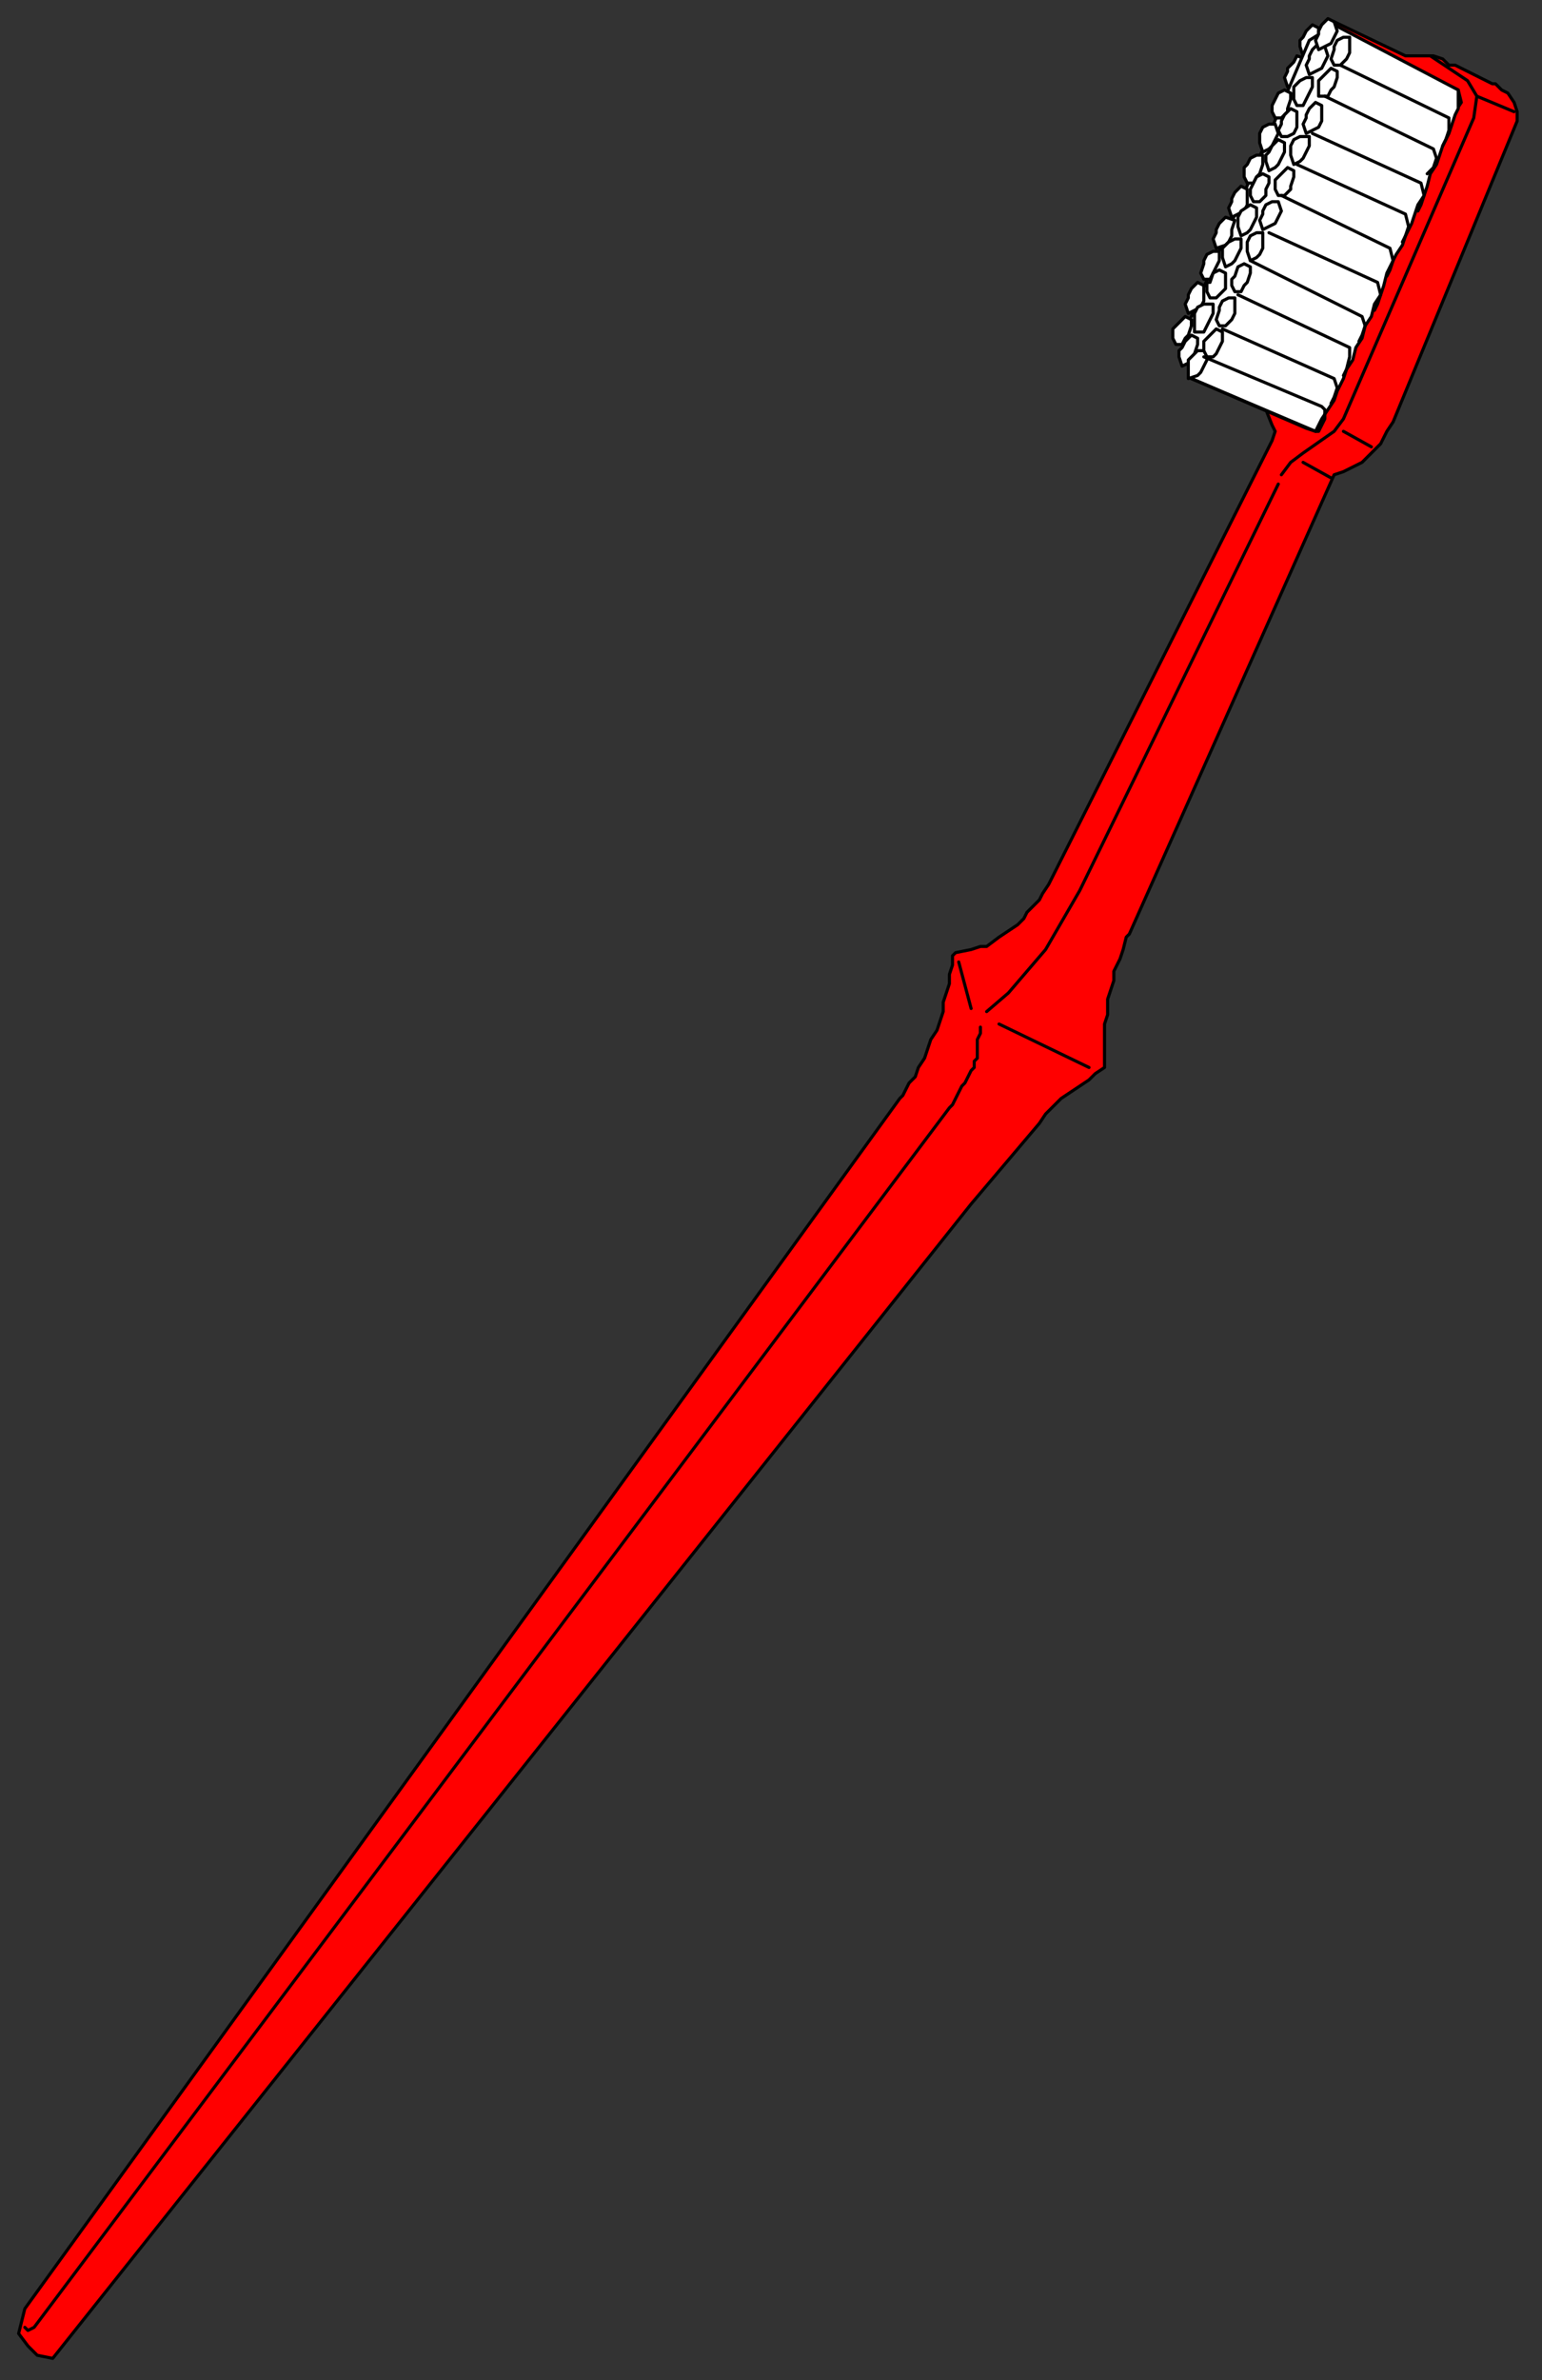 <?xml version="1.0" encoding="UTF-8" standalone="no"?>
<svg
   xmlns:dc="http://purl.org/dc/elements/1.1/"
   xmlns:cc="http://creativecommons.org/ns#"
   xmlns:rdf="http://www.w3.org/1999/02/22-rdf-syntax-ns#"
   xmlns:svg="http://www.w3.org/2000/svg"
   xmlns="http://www.w3.org/2000/svg"
   xmlns:sodipodi="http://sodipodi.sourceforge.net/DTD/sodipodi-0.dtd"
   xmlns:inkscape="http://www.inkscape.org/namespaces/inkscape"
   version="1.0"
   width="131.498mm"
   height="202.935mm"
   id="svg111"
   sodipodi:docname="TBRUS006.WMF">
  <rect width="100%" height="100%" fill="#333333" stroke="none"/>
  <sodipodi:namedview
     pagecolor="#ffffff"
     bordercolor="#666666"
     borderopacity="1"
     objecttolerance="10"
     gridtolerance="10"
     guidetolerance="10"
     inkscape:pageopacity="0"
     inkscape:pageshadow="2"
     inkscape:window-width="640"
     inkscape:window-height="480"
     id="namedview113" />
  <defs
     id="defs3">
    <pattern
       id="WMFhbasepattern"
       patternUnits="userSpaceOnUse"
       width="6"
       height="6"
       x="0"
       y="0" />
  </defs>
  <path
     style="fill:#ff0000;fill-rule:evenodd;fill-opacity:1;stroke:#000000;stroke-width:1px;stroke-linecap:round;stroke-linejoin:round;stroke-miterlimit:4;stroke-dasharray:none;stroke-opacity:1;"
     d="  M 17,760   L 12,759   L 9,756   L 6,752   L 8,744   L 290,354   L 291,353   L 293,349   L 295,347   L 296,344   L 298,341   L 299,338   L 300,335   L 302,332   L 303,329   L 304,326   L 304,323   L 306,317   L 306,314   L 307,311   L 307,308   L 308,307   L 313,306   L 316,305   L 318,305   L 322,302   L 325,300   L 328,298   L 330,296   L 331,294   L 333,292   L 335,290   L 336,288   L 338,285   L 410,142   L 411,139   L 410,137   L 408,132   L 384,122   L 381,110   L 423,13   L 430,7   L 453,18   L 456,18   L 459,18   L 462,18   L 465,19   L 467,21   L 469,21   L 471,22   L 475,24   L 481,27   L 482,27   L 484,29   L 486,30   L 488,33   L 489,36   L 489,39   L 449,136   L 447,139   L 446,141   L 445,143   L 443,145   L 441,147   L 439,149   L 435,151   L 433,152   L 430,153   L 364,301   L 363,302   L 362,306   L 361,309   L 360,311   L 359,313   L 359,316   L 358,319   L 357,322   L 357,324   L 357,327   L 356,330   L 356,333   L 356,335   L 356,338   L 356,341   L 356,344   L 353,346   L 351,348   L 348,350   L 345,352   L 342,354   L 339,357   L 337,359   L 335,362   L 313,388   L 17,760  z "
     id="path5" />
  <path
     style="fill:none;stroke:#000000;stroke-width:1px;stroke-linecap:round;stroke-linejoin:round;stroke-miterlimit:4;stroke-dasharray:none;stroke-opacity:1;"
     d="  M 8,750   L 9,751   L 11,750   L 306,357   L 306,357   L 307,356   L 308,354   L 309,352   L 310,350   L 311,349   L 312,347   L 313,345   L 314,344   L 314,342   L 315,341   L 315,339   L 315,338   L 315,336   L 315,335   L 316,333   L 316,331  "
     id="path7" />
  <path
     style="fill:none;stroke:#000000;stroke-width:1px;stroke-linecap:round;stroke-linejoin:round;stroke-miterlimit:4;stroke-dasharray:none;stroke-opacity:1;"
     d="  M 322,330   L 351,344  "
     id="path9" />
  <path
     style="fill:none;stroke:#000000;stroke-width:1px;stroke-linecap:round;stroke-linejoin:round;stroke-miterlimit:4;stroke-dasharray:none;stroke-opacity:1;"
     d="  M 318,326   L 325,320   L 337,306   L 348,287   L 412,156  "
     id="path11" />
  <path
     style="fill:none;stroke:#000000;stroke-width:1px;stroke-linecap:round;stroke-linejoin:round;stroke-miterlimit:4;stroke-dasharray:none;stroke-opacity:1;"
     d="  M 461,18   L 473,26   L 476,31   L 475,38   L 433,135   L 430,139   L 420,146   L 416,149   L 413,153  "
     id="path13" />
  <path
     style="fill:#ffffff;fill-rule:evenodd;fill-opacity:1;stroke:#000000;stroke-width:1px;stroke-linecap:round;stroke-linejoin:round;stroke-miterlimit:4;stroke-dasharray:none;stroke-opacity:1;"
     d="  M 415,22   L 417,20   L 418,18   L 421,19   L 421,22   L 420,24   L 419,26   L 418,27   L 415,28   L 414,25   L 415,23   L 415,22  z "
     id="path15" />
  <path
     style="fill:#ffffff;fill-rule:evenodd;fill-opacity:1;stroke:#000000;stroke-width:1px;stroke-linecap:round;stroke-linejoin:round;stroke-miterlimit:4;stroke-dasharray:none;stroke-opacity:1;"
     d="  M 420,12   L 421,10   L 423,8   L 425,9   L 425,11   L 425,14   L 424,16   L 422,17   L 420,18   L 419,15   L 419,13   L 420,12  z "
     id="path17" />
  <path
     style="fill:none;stroke:#000000;stroke-width:1px;stroke-linecap:round;stroke-linejoin:round;stroke-miterlimit:4;stroke-dasharray:none;stroke-opacity:1;"
     d="  M 429,154   L 420,149  "
     id="path19" />
  <path
     style="fill:none;stroke:#000000;stroke-width:1px;stroke-linecap:round;stroke-linejoin:round;stroke-miterlimit:4;stroke-dasharray:none;stroke-opacity:1;"
     d="  M 442,144   L 433,139  "
     id="path21" />
  <path
     style="fill:none;stroke:#000000;stroke-width:1px;stroke-linecap:round;stroke-linejoin:round;stroke-miterlimit:4;stroke-dasharray:none;stroke-opacity:1;"
     d="  M 488,36   L 476,31  "
     id="path23" />
  <path
     style="fill:none;stroke:#000000;stroke-width:1px;stroke-linecap:round;stroke-linejoin:round;stroke-miterlimit:4;stroke-dasharray:none;stroke-opacity:1;"
     d="  M 435,12   L 470,29   L 471,33   L 469,36   L 468,38  "
     id="path25" />
  <path
     style="fill:#ffffff;fill-rule:evenodd;fill-opacity:1;stroke:#000000;stroke-width:1px;stroke-linecap:round;stroke-linejoin:round;stroke-miterlimit:4;stroke-dasharray:none;stroke-opacity:1;"
     d="  M 424,139   L 384,122   L 381,109   L 422,13   L 430,8   L 470,29   L 470,35   L 470,35   L 469,37   L 468,40   L 467,43   L 465,47   L 464,50   L 463,53   L 461,56   L 460,60   L 459,63   L 457,66   L 456,69   L 455,72   L 453,76   L 452,79   L 450,82   L 448,86   L 448,86   L 447,88   L 446,92   L 445,95   L 443,98   L 442,102   L 440,105   L 439,109   L 437,112   L 436,116   L 434,119   L 433,122   L 431,126   L 430,129   L 428,132   L 426,135   L 424,139  z "
     id="path27" />
  <path
     style="fill:#ffffff;fill-rule:evenodd;fill-opacity:1;stroke:#000000;stroke-width:1px;stroke-linecap:round;stroke-linejoin:round;stroke-miterlimit:4;stroke-dasharray:none;stroke-opacity:1;"
     d="  M 378,106   L 380,104   L 382,102   L 384,103   L 384,105   L 383,108   L 382,109   L 381,111   L 379,111   L 378,109   L 378,107   L 378,106  z "
     id="path29" />
  <path
     style="fill:#ffffff;fill-rule:evenodd;fill-opacity:1;stroke:#000000;stroke-width:1px;stroke-linecap:round;stroke-linejoin:round;stroke-miterlimit:4;stroke-dasharray:none;stroke-opacity:1;"
     d="  M 383,95   L 384,93   L 386,91   L 388,92   L 388,95   L 388,97   L 387,99   L 385,100   L 383,101   L 382,98   L 383,96   L 383,95  z "
     id="path31" />
  <path
     style="fill:#ffffff;fill-rule:evenodd;fill-opacity:1;stroke:#000000;stroke-width:1px;stroke-linecap:round;stroke-linejoin:round;stroke-miterlimit:4;stroke-dasharray:none;stroke-opacity:1;"
     d="  M 388,84   L 389,82   L 391,81   L 393,81   L 393,84   L 392,86   L 391,88   L 390,90   L 388,90   L 387,88   L 388,85   L 388,84  z "
     id="path33" />
  <path
     style="fill:#ffffff;fill-rule:evenodd;fill-opacity:1;stroke:#000000;stroke-width:1px;stroke-linecap:round;stroke-linejoin:round;stroke-miterlimit:4;stroke-dasharray:none;stroke-opacity:1;"
     d="  M 392,74   L 393,72   L 395,70   L 398,71   L 397,74   L 397,76   L 396,78   L 395,79   L 392,80   L 391,77   L 392,75   L 392,74  z "
     id="path35" />
  <path
     style="fill:#ffffff;fill-rule:evenodd;fill-opacity:1;stroke:#000000;stroke-width:1px;stroke-linecap:round;stroke-linejoin:round;stroke-miterlimit:4;stroke-dasharray:none;stroke-opacity:1;"
     d="  M 406,43   L 407,41   L 409,40   L 411,40   L 412,43   L 411,45   L 410,47   L 409,48   L 407,49   L 406,46   L 406,44   L 406,43  z "
     id="path37" />
  <path
     style="fill:#ffffff;fill-rule:evenodd;fill-opacity:1;stroke:#000000;stroke-width:1px;stroke-linecap:round;stroke-linejoin:round;stroke-miterlimit:4;stroke-dasharray:none;stroke-opacity:1;"
     d="  M 411,32   L 412,30   L 414,29   L 416,30   L 416,32   L 415,35   L 415,36   L 413,38   L 411,38   L 410,36   L 410,34   L 411,32  z "
     id="path39" />
  <path
     style="fill:#ffffff;fill-rule:evenodd;fill-opacity:1;stroke:#000000;stroke-width:1px;stroke-linecap:round;stroke-linejoin:round;stroke-miterlimit:4;stroke-dasharray:none;stroke-opacity:1;"
     d="  M 397,64   L 398,62   L 400,60   L 402,61   L 402,64   L 402,66   L 401,68   L 399,69   L 397,70   L 396,67   L 397,65   L 397,64  z "
     id="path41" />
  <path
     style="fill:#ffffff;fill-rule:evenodd;fill-opacity:1;stroke:#000000;stroke-width:1px;stroke-linecap:round;stroke-linejoin:round;stroke-miterlimit:4;stroke-dasharray:none;stroke-opacity:1;"
     d="  M 402,53   L 403,51   L 405,50   L 407,50   L 407,53   L 406,56   L 405,57   L 404,59   L 402,59   L 401,57   L 401,54   L 402,53  z "
     id="path43" />
  <path
     style="fill:#ffffff;fill-rule:evenodd;fill-opacity:1;stroke:#000000;stroke-width:1px;stroke-linecap:round;stroke-linejoin:round;stroke-miterlimit:4;stroke-dasharray:none;stroke-opacity:1;"
     d="  M 381,112   L 382,110   L 384,108   L 386,109   L 386,111   L 385,114   L 384,116   L 383,117   L 381,118   L 380,115   L 380,113   L 381,112  z "
     id="path45" />
  <path
     style="fill:#ffffff;fill-rule:evenodd;fill-opacity:1;stroke:#000000;stroke-width:1px;stroke-linecap:round;stroke-linejoin:round;stroke-miterlimit:4;stroke-dasharray:none;stroke-opacity:1;"
     d="  M 385,101   L 386,99   L 388,98   L 391,98   L 391,101   L 390,103   L 389,105   L 388,107   L 385,107   L 385,104   L 385,102   L 385,101  z "
     id="path47" />
  <path
     style="fill:#ffffff;fill-rule:evenodd;fill-opacity:1;stroke:#000000;stroke-width:1px;stroke-linecap:round;stroke-linejoin:round;stroke-miterlimit:4;stroke-dasharray:none;stroke-opacity:1;"
     d="  M 390,91   L 391,88   L 393,87   L 395,88   L 395,90   L 395,93   L 394,94   L 392,96   L 390,96   L 389,94   L 389,91   L 390,91  z "
     id="path49" />
  <path
     style="fill:#ffffff;fill-rule:evenodd;fill-opacity:1;stroke:#000000;stroke-width:1px;stroke-linecap:round;stroke-linejoin:round;stroke-miterlimit:4;stroke-dasharray:none;stroke-opacity:1;"
     d="  M 394,80   L 396,78   L 398,77   L 400,77   L 400,80   L 399,82   L 398,84   L 397,85   L 395,86   L 394,83   L 394,81   L 394,80  z "
     id="path51" />
  <path
     style="fill:#ffffff;fill-rule:evenodd;fill-opacity:1;stroke:#000000;stroke-width:1px;stroke-linecap:round;stroke-linejoin:round;stroke-miterlimit:4;stroke-dasharray:none;stroke-opacity:1;"
     d="  M 409,49   L 410,47   L 412,45   L 414,46   L 414,49   L 413,51   L 412,53   L 411,54   L 409,55   L 408,52   L 408,50   L 409,49  z "
     id="path53" />
  <path
     style="fill:#ffffff;fill-rule:evenodd;fill-opacity:1;stroke:#000000;stroke-width:1px;stroke-linecap:round;stroke-linejoin:round;stroke-miterlimit:4;stroke-dasharray:none;stroke-opacity:1;"
     d="  M 413,39   L 414,37   L 416,35   L 418,36   L 418,38   L 418,41   L 417,43   L 415,44   L 413,44   L 412,42   L 413,40   L 413,39  z "
     id="path55" />
  <path
     style="fill:#ffffff;fill-rule:evenodd;fill-opacity:1;stroke:#000000;stroke-width:1px;stroke-linecap:round;stroke-linejoin:round;stroke-miterlimit:4;stroke-dasharray:none;stroke-opacity:1;"
     d="  M 399,70   L 400,68   L 403,66   L 405,67   L 405,70   L 404,72   L 403,74   L 402,75   L 400,76   L 399,73   L 399,71   L 399,70  z "
     id="path57" />
  <path
     style="fill:#ffffff;fill-rule:evenodd;fill-opacity:1;stroke:#000000;stroke-width:1px;stroke-linecap:round;stroke-linejoin:round;stroke-miterlimit:4;stroke-dasharray:none;stroke-opacity:1;"
     d="  M 404,59   L 405,57   L 407,56   L 409,57   L 409,59   L 408,61   L 408,63   L 406,65   L 404,65   L 403,63   L 403,61   L 404,59  z "
     id="path59" />
  <path
     style="fill:#ffffff;fill-rule:evenodd;fill-opacity:1;stroke:#000000;stroke-width:1px;stroke-linecap:round;stroke-linejoin:round;stroke-miterlimit:4;stroke-dasharray:none;stroke-opacity:1;"
     d="  M 417,28   L 419,26   L 421,25   L 423,25   L 423,28   L 422,30   L 421,32   L 420,34   L 418,34   L 417,32   L 417,29   L 417,28  z "
     id="path61" />
  <path
     style="fill:#ffffff;fill-rule:evenodd;fill-opacity:1;stroke:#000000;stroke-width:1px;stroke-linecap:round;stroke-linejoin:round;stroke-miterlimit:4;stroke-dasharray:none;stroke-opacity:1;"
     d="  M 422,18   L 423,16   L 425,14   L 427,15   L 428,18   L 427,20   L 426,22   L 424,23   L 422,24   L 421,21   L 422,19   L 422,18  z "
     id="path63" />
  <path
     style="fill:#ffffff;fill-rule:evenodd;fill-opacity:1;stroke:#000000;stroke-width:1px;stroke-linecap:round;stroke-linejoin:round;stroke-miterlimit:4;stroke-dasharray:none;stroke-opacity:1;"
     d="  M 383,116   L 385,114   L 386,113   L 389,113   L 389,116   L 388,118   L 387,120   L 386,121   L 383,122   L 383,119   L 383,117   L 383,116  z "
     id="path65" />
  <path
     style="fill:#ffffff;fill-rule:evenodd;fill-opacity:1;stroke:#000000;stroke-width:1px;stroke-linecap:round;stroke-linejoin:round;stroke-miterlimit:4;stroke-dasharray:none;stroke-opacity:1;"
     d="  M 388,110   L 390,108   L 392,106   L 394,107   L 394,110   L 393,112   L 392,114   L 391,115   L 389,115   L 388,113   L 388,111   L 388,110  z "
     id="path67" />
  <path
     style="fill:#ffffff;fill-rule:evenodd;fill-opacity:1;stroke:#000000;stroke-width:1px;stroke-linecap:round;stroke-linejoin:round;stroke-miterlimit:4;stroke-dasharray:none;stroke-opacity:1;"
     d="  M 393,99   L 394,97   L 396,96   L 398,96   L 398,99   L 398,101   L 397,103   L 395,105   L 393,105   L 392,103   L 393,100   L 393,99  z "
     id="path69" />
  <path
     style="fill:#ffffff;fill-rule:evenodd;fill-opacity:1;stroke:#000000;stroke-width:1px;stroke-linecap:round;stroke-linejoin:round;stroke-miterlimit:4;stroke-dasharray:none;stroke-opacity:1;"
     d="  M 398,89   L 399,86   L 401,85   L 403,86   L 403,88   L 402,91   L 401,92   L 400,94   L 398,94   L 397,92   L 397,90   L 398,89  z "
     id="path71" />
  <path
     style="fill:#ffffff;fill-rule:evenodd;fill-opacity:1;stroke:#000000;stroke-width:1px;stroke-linecap:round;stroke-linejoin:round;stroke-miterlimit:4;stroke-dasharray:none;stroke-opacity:1;"
     d="  M 402,78   L 403,76   L 405,75   L 407,75   L 407,78   L 407,80   L 406,82   L 405,83   L 403,84   L 402,81   L 402,79   L 402,78  z "
     id="path73" />
  <path
     style="fill:#ffffff;fill-rule:evenodd;fill-opacity:1;stroke:#000000;stroke-width:1px;stroke-linecap:round;stroke-linejoin:round;stroke-miterlimit:4;stroke-dasharray:none;stroke-opacity:1;"
     d="  M 416,47   L 417,45   L 419,44   L 422,44   L 422,47   L 421,49   L 420,51   L 419,52   L 417,53   L 416,50   L 416,48   L 416,47  z "
     id="path75" />
  <path
     style="fill:#ffffff;fill-rule:evenodd;fill-opacity:1;stroke:#000000;stroke-width:1px;stroke-linecap:round;stroke-linejoin:round;stroke-miterlimit:4;stroke-dasharray:none;stroke-opacity:1;"
     d="  M 421,37   L 422,35   L 424,33   L 426,34   L 426,36   L 426,39   L 425,41   L 423,42   L 421,43   L 420,40   L 421,38   L 421,37  z "
     id="path77" />
  <path
     style="fill:#ffffff;fill-rule:evenodd;fill-opacity:1;stroke:#000000;stroke-width:1px;stroke-linecap:round;stroke-linejoin:round;stroke-miterlimit:4;stroke-dasharray:none;stroke-opacity:1;"
     d="  M 407,68   L 408,66   L 410,65   L 412,65   L 413,68   L 412,70   L 411,72   L 409,73   L 407,74   L 406,71   L 407,69   L 407,68  z "
     id="path79" />
  <path
     style="fill:#ffffff;fill-rule:evenodd;fill-opacity:1;stroke:#000000;stroke-width:1px;stroke-linecap:round;stroke-linejoin:round;stroke-miterlimit:4;stroke-dasharray:none;stroke-opacity:1;"
     d="  M 411,58   L 413,56   L 415,54   L 417,55   L 417,57   L 416,60   L 416,61   L 414,63   L 412,63   L 411,61   L 411,59   L 411,58  z "
     id="path81" />
  <path
     style="fill:#ffffff;fill-rule:evenodd;fill-opacity:1;stroke:#000000;stroke-width:1px;stroke-linecap:round;stroke-linejoin:round;stroke-miterlimit:4;stroke-dasharray:none;stroke-opacity:1;"
     d="  M 425,26   L 427,24   L 429,22   L 431,23   L 431,25   L 430,28   L 429,29   L 428,31   L 425,31   L 425,29   L 425,27   L 425,26  z "
     id="path83" />
  <path
     style="fill:none;stroke:#000000;stroke-width:1px;stroke-linecap:round;stroke-linejoin:round;stroke-miterlimit:4;stroke-dasharray:none;stroke-opacity:1;"
     d="  M 403,84   L 439,102   L 440,105   L 439,108   L 438,110  "
     id="path85" />
  <path
     style="fill:none;stroke:#000000;stroke-width:1px;stroke-linecap:round;stroke-linejoin:round;stroke-miterlimit:4;stroke-dasharray:none;stroke-opacity:1;"
     d="  M 409,75   L 444,91   L 445,95   L 444,98   L 443,100  "
     id="path87" />
  <path
     style="fill:none;stroke:#000000;stroke-width:1px;stroke-linecap:round;stroke-linejoin:round;stroke-miterlimit:4;stroke-dasharray:none;stroke-opacity:1;"
     d="  M 413,63   L 448,80   L 449,84   L 448,87   L 447,89  "
     id="path89" />
  <path
     style="fill:none;stroke:#000000;stroke-width:1px;stroke-linecap:round;stroke-linejoin:round;stroke-miterlimit:4;stroke-dasharray:none;stroke-opacity:1;"
     d="  M 418,53   L 453,69   L 454,73   L 453,76   L 452,78  "
     id="path91" />
  <path
     style="fill:none;stroke:#000000;stroke-width:1px;stroke-linecap:round;stroke-linejoin:round;stroke-miterlimit:4;stroke-dasharray:none;stroke-opacity:1;"
     d="  M 423,43   L 458,59   L 459,63   L 458,66   L 457,68  "
     id="path93" />
  <path
     style="fill:none;stroke:#000000;stroke-width:1px;stroke-linecap:round;stroke-linejoin:round;stroke-miterlimit:4;stroke-dasharray:none;stroke-opacity:1;"
     d="  M 427,31   L 462,48   L 463,51   L 462,54   L 460,56  "
     id="path95" />
  <path
     style="fill:none;stroke:#000000;stroke-width:1px;stroke-linecap:round;stroke-linejoin:round;stroke-miterlimit:4;stroke-dasharray:none;stroke-opacity:1;"
     d="  M 384,122   L 421,138   L 424,139   L 425,139   L 427,135   L 427,132   L 426,131   L 388,115  "
     id="path97" />
  <path
     style="fill:none;stroke:#000000;stroke-width:1px;stroke-linecap:round;stroke-linejoin:round;stroke-miterlimit:4;stroke-dasharray:none;stroke-opacity:1;"
     d="  M 394,106   L 430,122   L 431,125   L 430,128   L 429,130  "
     id="path99" />
  <path
     style="fill:none;stroke:#000000;stroke-width:1px;stroke-linecap:round;stroke-linejoin:round;stroke-miterlimit:4;stroke-dasharray:none;stroke-opacity:1;"
     d="  M 399,95   L 435,112   L 435,115   L 434,119   L 433,121  "
     id="path101" />
  <path
     style="fill:#ffffff;fill-rule:evenodd;fill-opacity:1;stroke:#000000;stroke-width:1px;stroke-linecap:round;stroke-linejoin:round;stroke-miterlimit:4;stroke-dasharray:none;stroke-opacity:1;"
     d="  M 425,10   L 426,8   L 428,6   L 430,7   L 431,10   L 430,12   L 429,14   L 427,15   L 425,16   L 424,13   L 425,11   L 425,10  z "
     id="path103" />
  <path
     style="fill:#ffffff;fill-rule:evenodd;fill-opacity:1;stroke:#000000;stroke-width:1px;stroke-linecap:round;stroke-linejoin:round;stroke-miterlimit:4;stroke-dasharray:none;stroke-opacity:1;"
     d="  M 430,15   L 431,13   L 433,12   L 435,12   L 435,15   L 435,17   L 434,19   L 432,21   L 430,21   L 429,19   L 430,16   L 430,15  z "
     id="path105" />
  <path
     style="fill:none;stroke:#000000;stroke-width:1px;stroke-linecap:round;stroke-linejoin:round;stroke-miterlimit:4;stroke-dasharray:none;stroke-opacity:1;"
     d="  M 432,21   L 467,38   L 467,42   L 466,45   L 465,47  "
     id="path107" />
  <path
     style="fill:none;stroke:#000000;stroke-width:1px;stroke-linecap:round;stroke-linejoin:round;stroke-miterlimit:4;stroke-dasharray:none;stroke-opacity:1;"
     d="  M 309,310   L 313,325  "
     id="path109" />
</svg>

